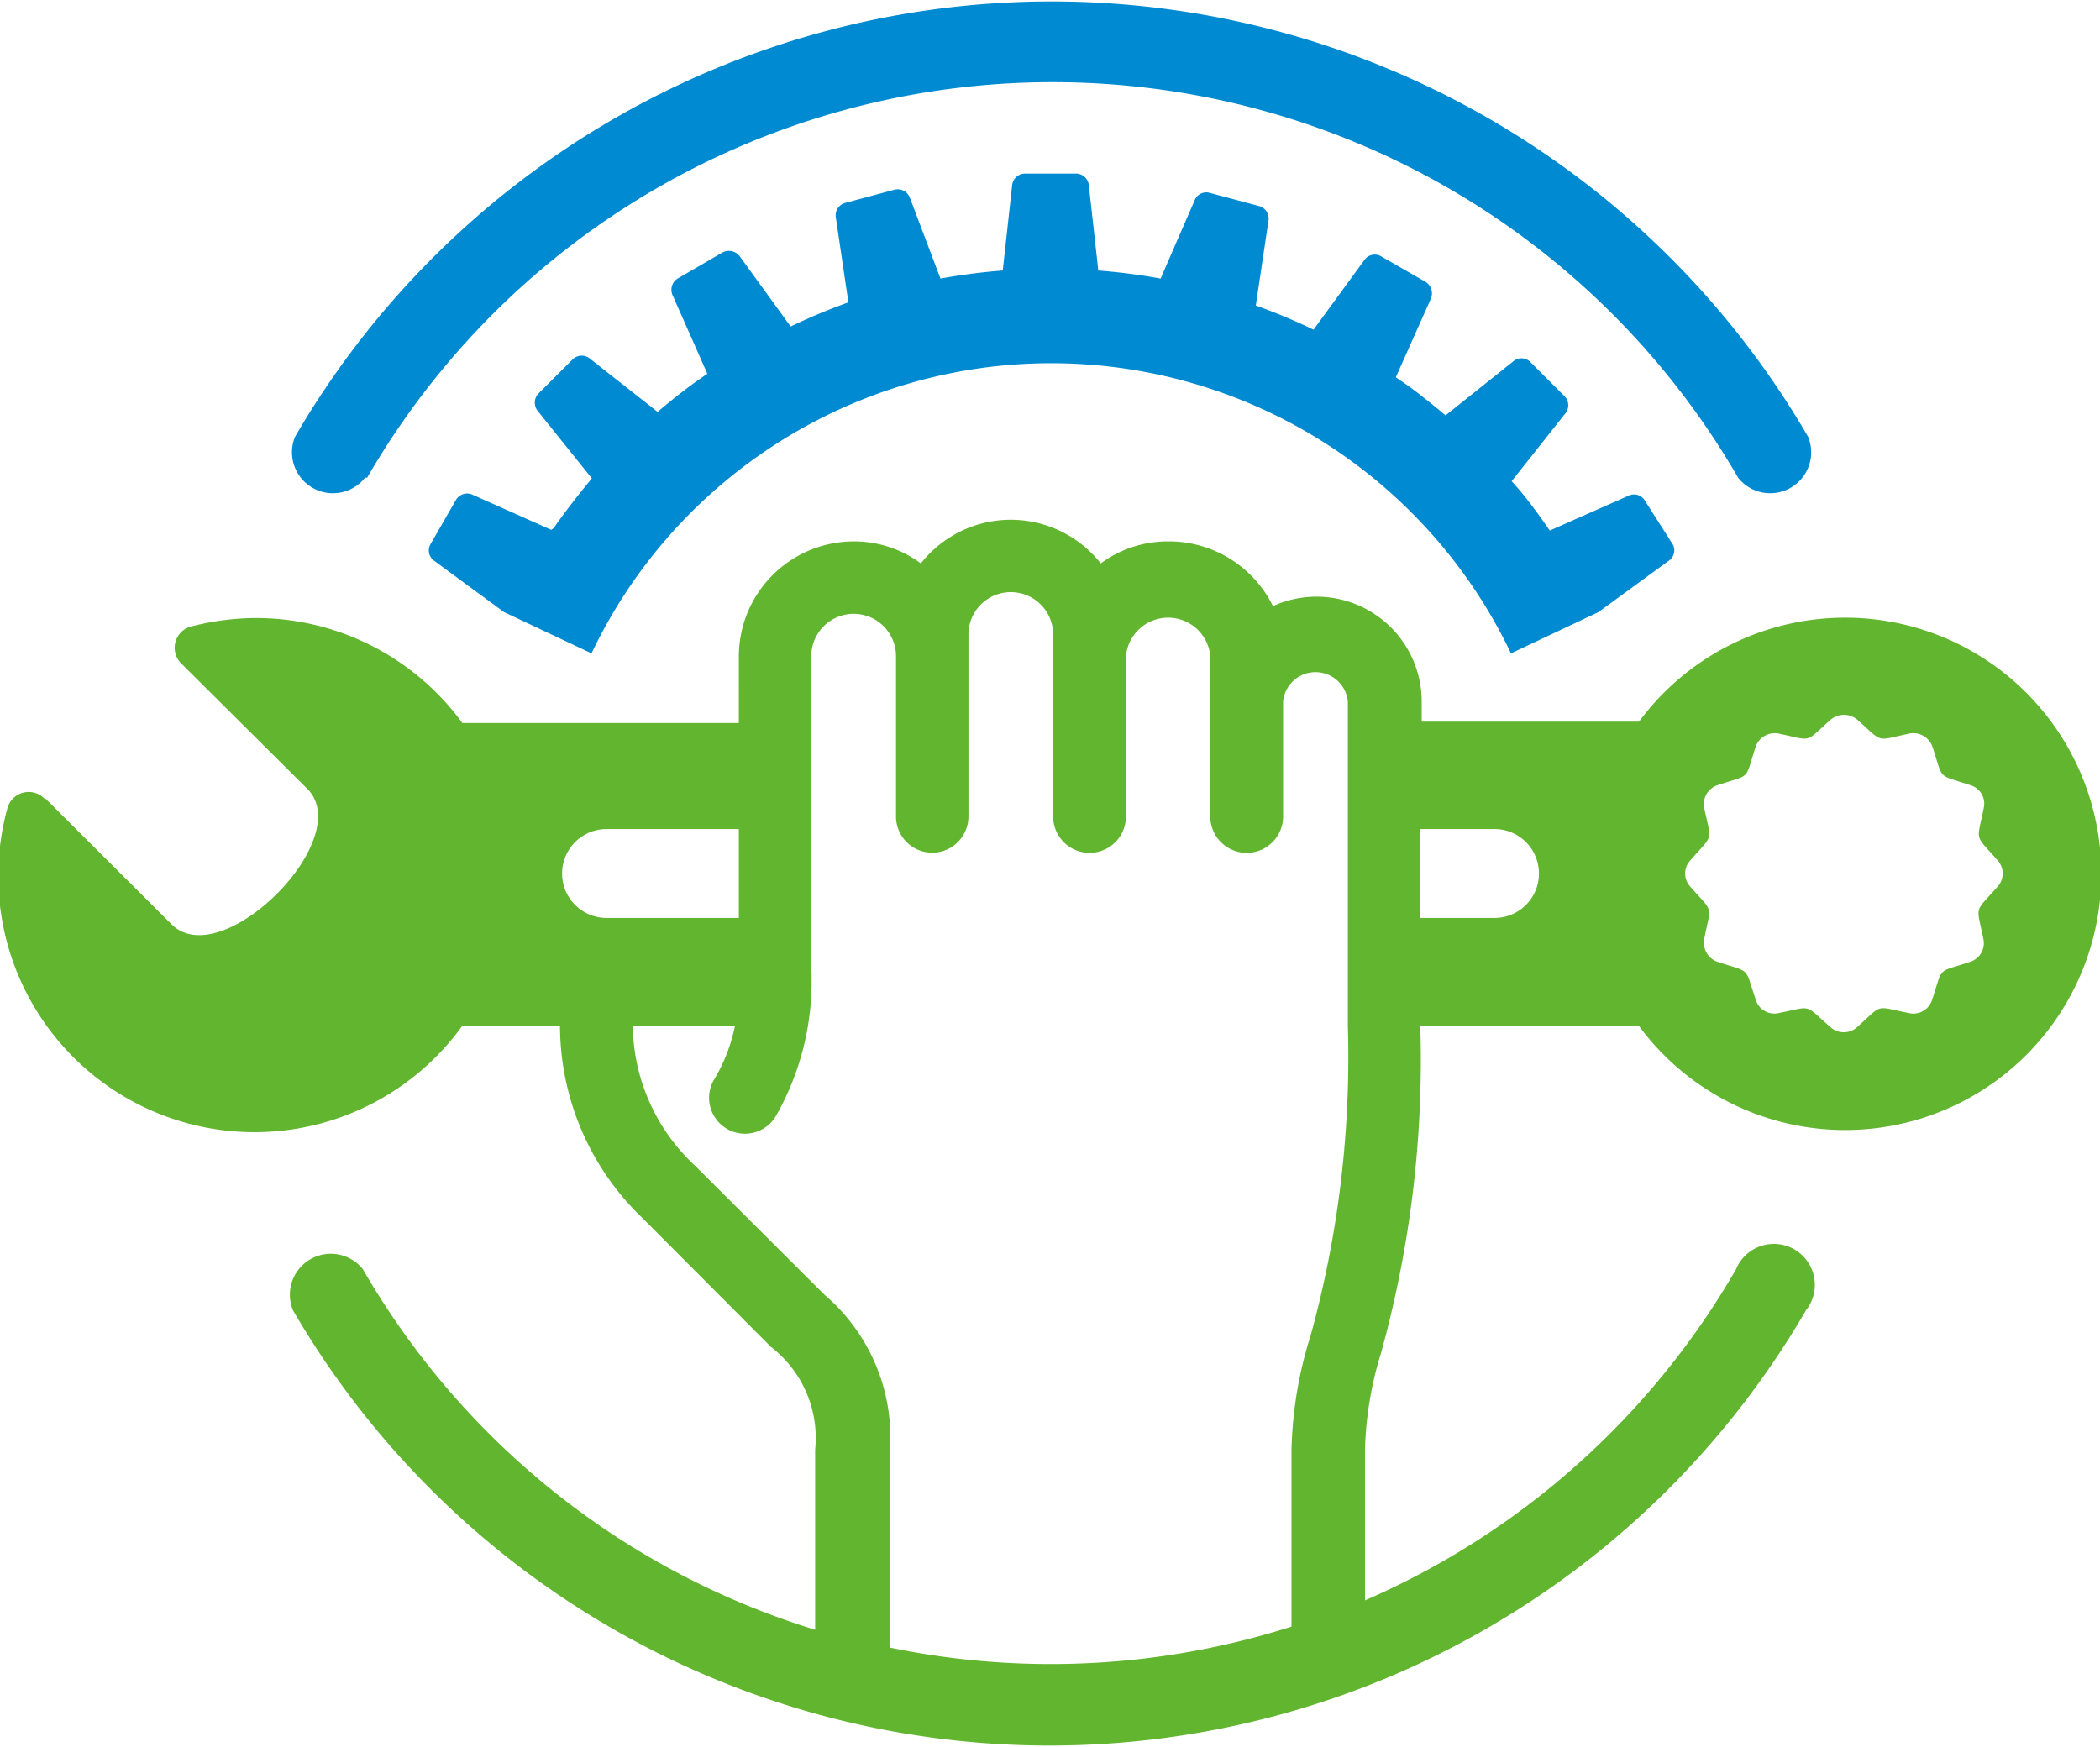<svg id="Layer_1" data-name="Layer 1" xmlns="http://www.w3.org/2000/svg" viewBox="0 0 60 49.93"><defs><style>.cls-1{fill:#62b52e;}.cls-1,.cls-2{fill-rule:evenodd;}.cls-2{fill:#008ad2;}</style></defs><path class="cls-1" d="M1.3,27.86l3.6,3.59c1.43,1.43,5.3-2.45,3.88-3.87L5.18,24a.63.63,0,0,1,.33-1.07,7.46,7.46,0,0,1,1.83-.23,7.3,7.3,0,0,1,5.87,3h7.9V23.79a3.29,3.29,0,0,1,3.28-3.28,3.2,3.2,0,0,1,1.92.63,3.27,3.27,0,0,1,5.14,0,3.22,3.22,0,0,1,1.92-.63,3.31,3.31,0,0,1,3,1.85,3,3,0,0,1,1.25-.27,3,3,0,0,1,3,3v.57h6.21a7.32,7.32,0,1,1,0,8.7H40.58a31.39,31.39,0,0,1-1.13,9.37A10.1,10.1,0,0,0,39,46.46v4.31A22.66,22.66,0,0,0,49.6,41.31a1.17,1.17,0,1,1,2,1.17,25,25,0,0,1-43.23,0,1.17,1.17,0,0,1,2-1.17,22.56,22.56,0,0,0,12.92,10.3V46.46a3.28,3.28,0,0,0-1.26-2.93l-3.69-3.7A7.63,7.63,0,0,1,16,34.35H13.21a7.32,7.32,0,0,1-13-6.21.63.63,0,0,1,1.06-.28Zm19.81.87H17.33a1.27,1.27,0,0,0,0,2.54h3.78V28.73Zm15.55-3.65v3.29a1,1,0,0,1-2.08,0V23.79a1.21,1.21,0,0,0-2.41,0v4.58a1,1,0,0,1-2.08,0v-5.2a1.21,1.21,0,0,0-2.42,0v5.2a1,1,0,0,1-2.07,0V23.79a1.21,1.21,0,0,0-2.42,0v8.9a7.78,7.78,0,0,1-1,4.22,1,1,0,1,1-1.79-1A4.87,4.87,0,0,0,21,34.35H18.08a5.54,5.54,0,0,0,1.78,4l3.7,3.69a5.36,5.36,0,0,1,1.87,4.4v5.68a22.66,22.66,0,0,0,11.47-.6V46.46a11.66,11.66,0,0,1,.55-3.27,29.94,29.94,0,0,0,1.06-8.84V25.08a.93.93,0,0,0-1.85,0Zm3.92,3.65v2.54H42.7a1.27,1.27,0,0,0,0-2.54ZM52.31,34.4a.57.57,0,0,0,.74,0c.77-.69.49-.61,1.5-.41a.56.56,0,0,0,.65-.37c.33-1,.12-.77,1.1-1.1a.56.56,0,0,0,.37-.64c-.2-1-.28-.73.41-1.51a.56.56,0,0,0,0-.74c-.68-.78-.6-.5-.4-1.51a.55.55,0,0,0-.37-.64c-1-.33-.77-.13-1.1-1.11a.58.58,0,0,0-.65-.37c-1,.21-.73.28-1.5-.4a.59.59,0,0,0-.75,0c-.77.68-.49.61-1.5.4a.58.58,0,0,0-.65.38c-.32,1-.12.77-1.1,1.1a.57.57,0,0,0-.37.64c.21,1,.28.73-.4,1.51a.55.55,0,0,0,0,.74c.68.78.6.49.4,1.51a.58.58,0,0,0,.37.64c1,.33.77.12,1.11,1.1a.55.55,0,0,0,.64.37C51.81,33.79,51.53,33.72,52.31,34.4Z" transform="translate(0 -5.04)"/><path class="cls-2" d="M15.75,20.18l-2.24-1a.37.37,0,0,0-.48.14l-.73,1.27a.36.36,0,0,0,.1.47l2,1.47,2.5,1.18a14.55,14.55,0,0,1,26.27,0l2.5-1.18,2-1.46a.36.36,0,0,0,.12-.48L47,19.35a.36.36,0,0,0-.46-.15l-2.26,1c-.34-.49-.71-1-1.09-1.41l1.52-1.92a.37.37,0,0,0,0-.5l-1-1a.36.36,0,0,0-.48,0l-1.93,1.54c-.23-.2-.46-.38-.7-.57s-.47-.35-.72-.52l1-2.24a.39.39,0,0,0-.14-.48l-1.27-.73a.36.36,0,0,0-.48.09l-1.46,2a16.92,16.92,0,0,0-1.65-.69l.36-2.41a.37.37,0,0,0-.26-.43l-1.42-.38a.36.36,0,0,0-.43.22L33.16,13a17.31,17.31,0,0,0-1.78-.23l-.27-2.43a.37.37,0,0,0-.36-.34H29.28a.37.37,0,0,0-.36.32l-.27,2.45a17.31,17.31,0,0,0-1.78.23L26,10.7a.37.37,0,0,0-.44-.24l-1.42.38a.37.37,0,0,0-.26.41l.36,2.43a16.92,16.92,0,0,0-1.65.69l-1.45-2a.39.39,0,0,0-.49-.12L19.36,13a.38.38,0,0,0-.15.46l1,2.26c-.25.17-.49.34-.72.52s-.47.37-.7.57L16.87,15.3a.37.37,0,0,0-.5,0l-1,1a.38.38,0,0,0,0,.49l1.54,1.92c-.38.46-.75.93-1.09,1.42Z" transform="translate(0 -5.04)"/><path class="cls-2" d="M10.43,18.69a1.17,1.17,0,0,1-2-1.17,25,25,0,0,1,43.23,0,1.17,1.17,0,0,1-2,1.17,22.62,22.62,0,0,0-39.17,0Z" transform="translate(0 -5.04)"/></svg>